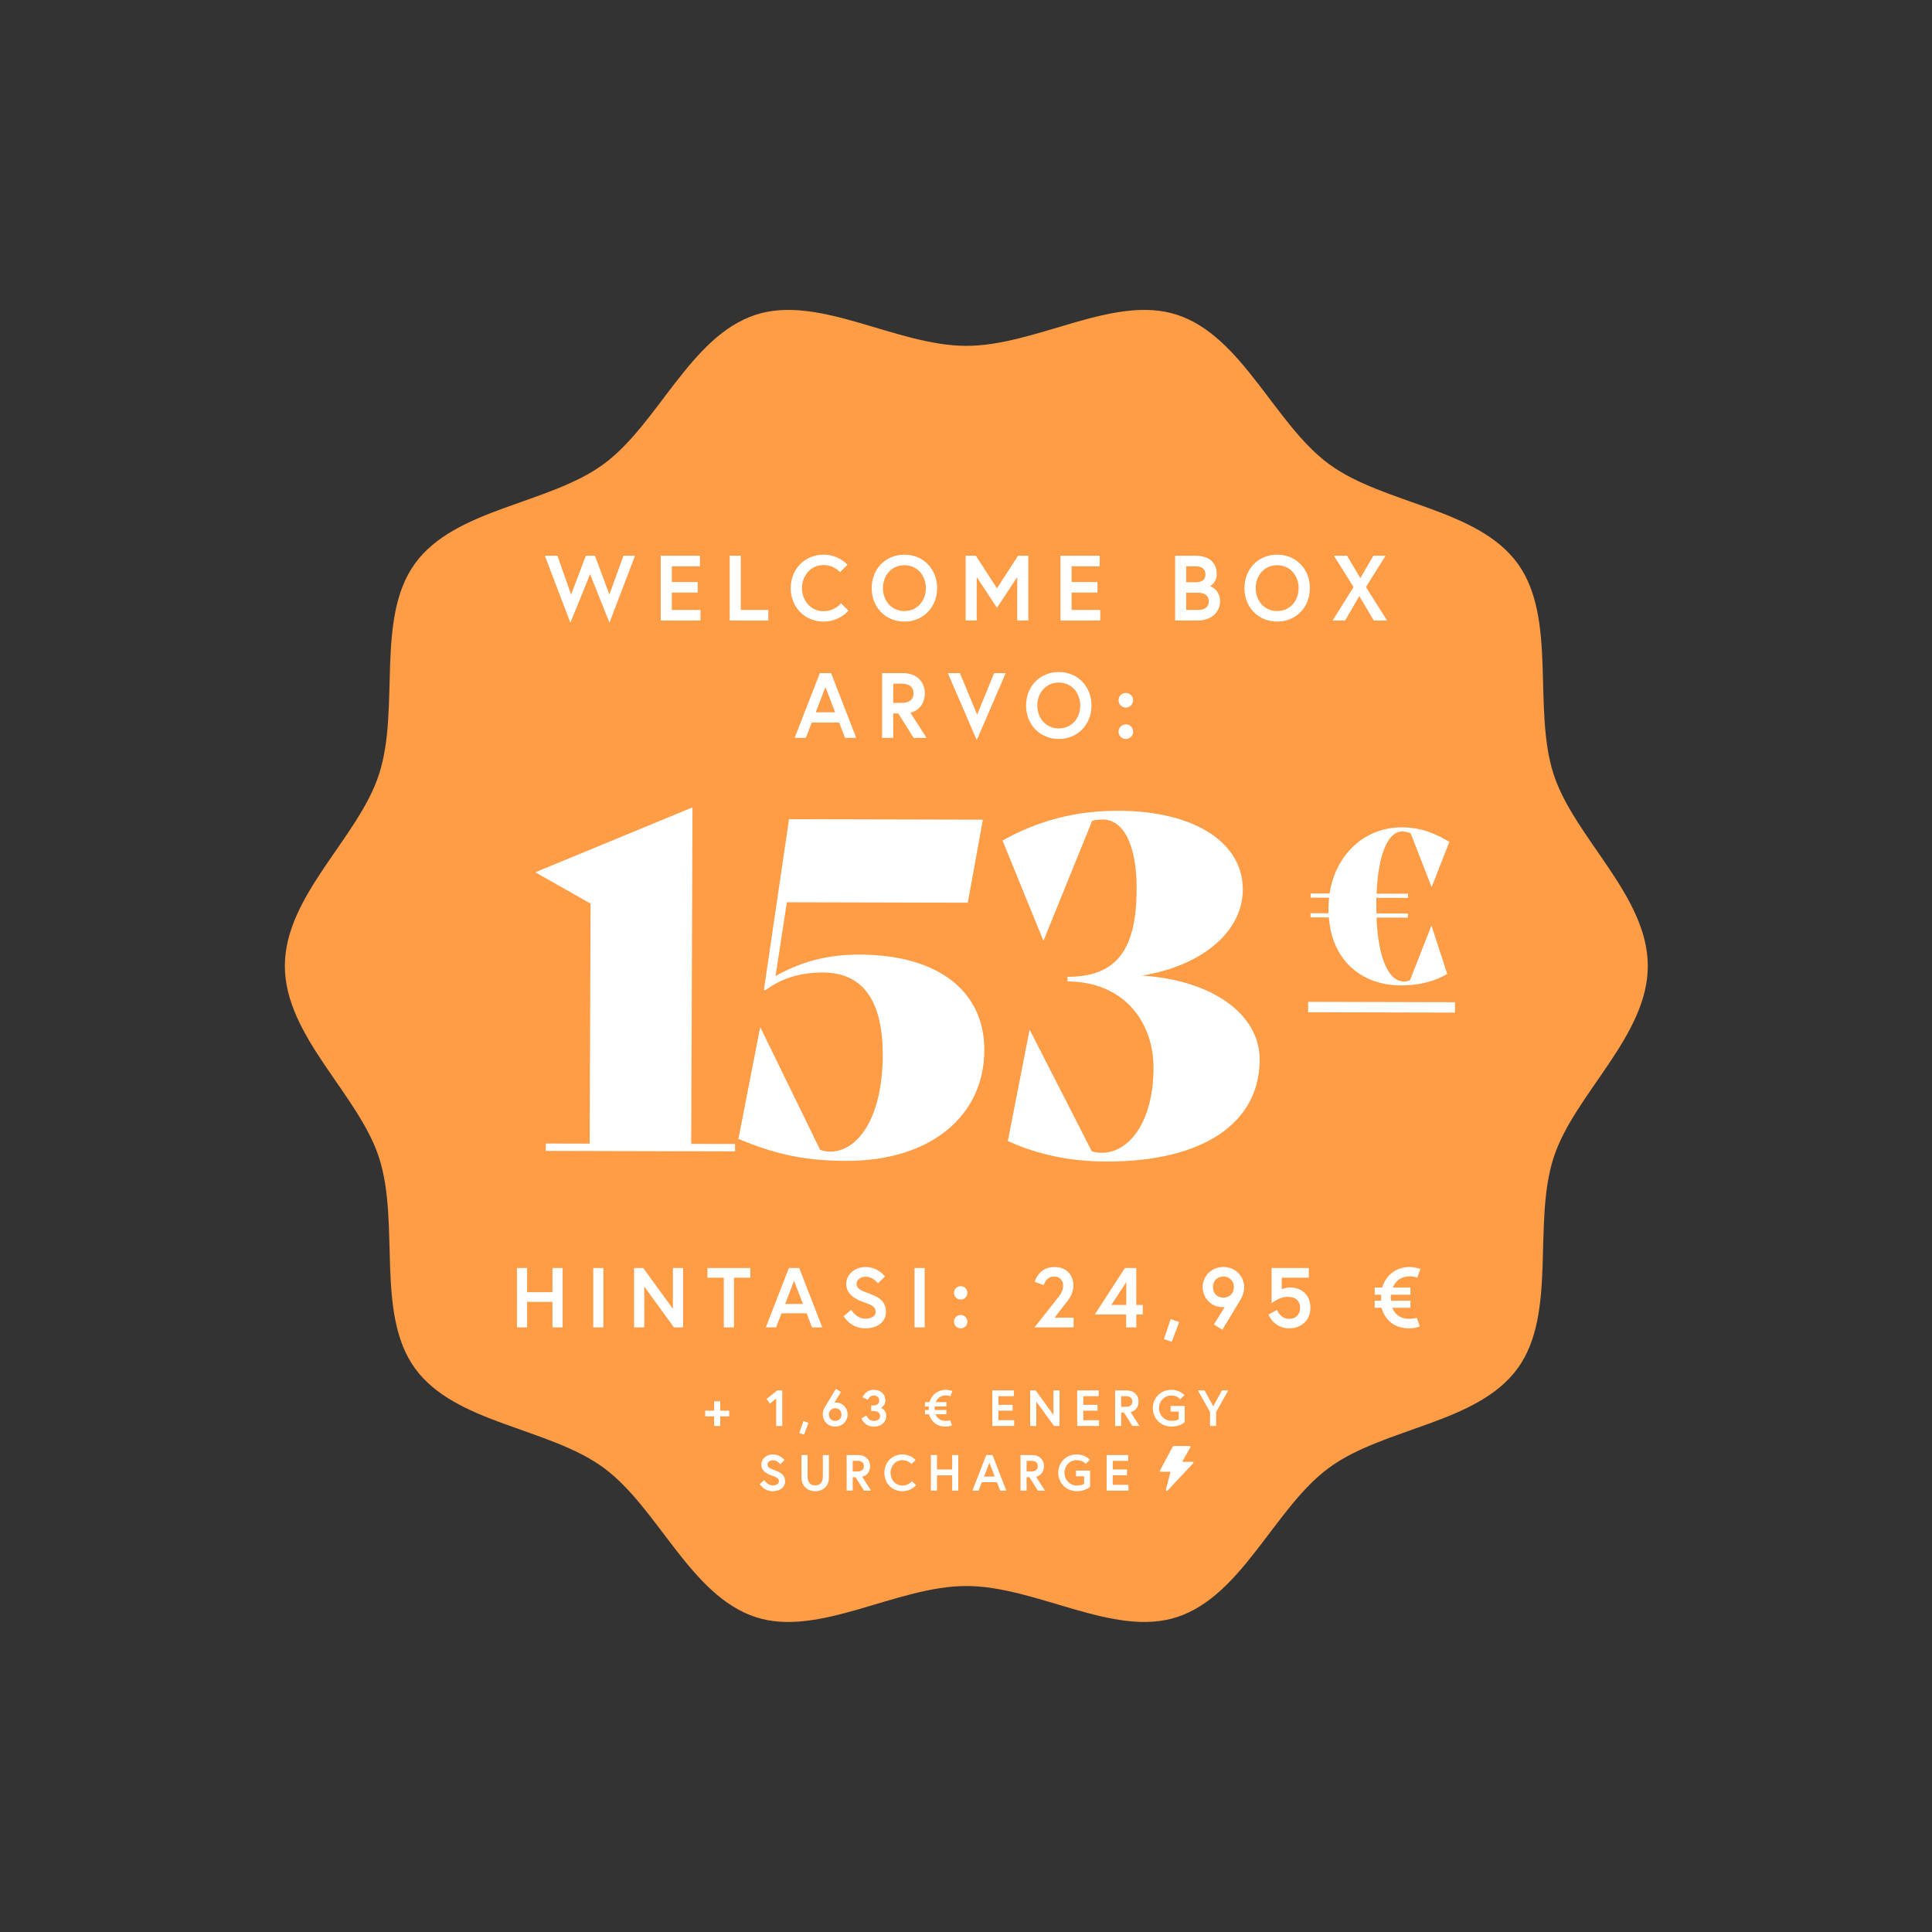 <svg width="2930" height="2930" viewBox="0 0 2930 2930" fill="none" xmlns="http://www.w3.org/2000/svg">
<rect x="0" y="0" width="2930" height="2930" fill="#333333" stroke="none"/>
<path d="M2499 1464.91C2499 1358.2 2387.29 1270.52 2356.16 1174.22C2323.91 1074.41 2361.85 937.75 2301.66 854.673C2240.87 770.771 2099.34 765.092 2015.81 704.029C1933.1 643.575 1884.31 509.785 1784.94 477.36C1689.07 446.095 1571.74 524.501 1465.5 524.501C1359.26 524.501 1241.93 446.095 1146.06 477.36C1046.69 509.754 997.902 643.575 915.192 704.029C831.661 765.092 690.101 770.771 629.338 854.673C569.152 937.75 607.117 1074.41 574.836 1174.22C543.709 1270.55 432 1358.2 432 1464.91C432 1571.62 543.709 1659.31 574.836 1755.61C607.087 1855.42 569.152 1992.08 629.338 2075.15C690.132 2159.06 831.661 2164.73 915.192 2225.8C997.902 2286.25 1046.69 2420.04 1146.06 2452.47C1241.93 2483.73 1359.26 2405.29 1465.5 2405.29C1571.74 2405.29 1689.07 2483.7 1784.94 2452.44C1884.31 2420.04 1933.1 2286.22 2015.81 2225.77C2099.34 2164.7 2240.9 2159.02 2301.66 2075.12C2361.85 1992.05 2323.88 1855.39 2356.16 1755.58C2387.29 1659.31 2499 1571.65 2499 1464.91Z" fill="#FF9C46"/>
<path d="M963.02 842.859H945.495L924.184 901.744L902.313 842.859H888.433L866.141 901.744L845.391 842.859H826.324L865.019 944.365L894.882 870.759L924.325 944.365L963.02 842.859ZM1018.88 858.842H1061.5V842.859H1002.05V941H1062.34V925.017H1018.88V898.659H1058.13V882.676H1018.88V858.842ZM1106.63 941H1165.23V925.017H1123.45V842.859H1106.63V941ZM1248.93 926.98C1229.58 926.98 1216.27 910.857 1216.27 891.93C1216.27 873.002 1229.58 856.879 1248.93 856.879C1265.06 856.879 1273.89 867.675 1273.89 867.675L1285.24 856.599C1285.24 856.599 1272.49 841.177 1248.93 841.177C1220.61 841.177 1199.16 862.908 1199.16 891.93C1199.16 920.951 1220.61 942.682 1248.93 942.682C1273.75 942.682 1286.65 925.998 1286.65 925.998L1275.43 914.923C1275.43 914.923 1266.18 926.98 1248.93 926.98ZM1371.58 841.177C1342.98 841.177 1321.95 862.908 1321.95 891.93C1321.95 920.951 1342.98 942.682 1371.58 942.682C1400.18 942.682 1421.21 920.951 1421.21 891.93C1421.21 862.908 1400.18 841.177 1371.58 841.177ZM1371.58 926.699C1351.81 926.699 1339.05 910.857 1339.05 891.93C1339.05 873.002 1351.81 857.16 1371.58 857.16C1391.35 857.16 1404.1 873.002 1404.1 891.93C1404.1 910.857 1391.35 926.699 1371.58 926.699ZM1464.44 842.859V941H1481.27V875.105L1511.97 921.792L1542.68 875.105V941H1559.5V842.859H1543.94L1511.97 892.21L1480.01 842.859H1464.44ZM1625.14 858.842H1667.76V842.859H1608.31V941H1668.6V925.017H1625.14V898.659H1664.39V882.676H1625.14V858.842ZM1782.14 941H1817.47C1835.98 941 1850.28 929.223 1850.28 911.978C1850.28 894.313 1836.4 889.266 1835 888.985C1836.4 888.565 1845.23 882.816 1845.23 870.899C1845.23 850.29 1829.95 842.859 1813.97 842.859H1782.14V941ZM1816.91 925.017H1798.97V898.94H1816.91C1826.16 898.94 1833.17 902.725 1833.17 911.978C1833.17 921.232 1826.16 925.017 1816.91 925.017ZM1798.97 882.957V858.842H1813.41C1821.68 858.842 1828.13 862.347 1828.13 870.899C1828.13 879.452 1822.8 882.957 1813.41 882.957H1798.97ZM1936.9 841.177C1908.3 841.177 1887.27 862.908 1887.27 891.93C1887.27 920.951 1908.3 942.682 1936.9 942.682C1965.5 942.682 1986.53 920.951 1986.53 891.93C1986.53 862.908 1965.5 841.177 1936.9 841.177ZM1936.9 926.699C1917.13 926.699 1904.38 910.857 1904.38 891.93C1904.38 873.002 1917.13 857.16 1936.9 857.16C1956.67 857.16 1969.43 873.002 1969.43 891.93C1969.43 910.857 1956.67 926.699 1936.9 926.699ZM2083.46 941H2103.51L2071.55 890.247L2101.27 842.859H2082.76L2062.99 876.788L2042.95 842.859H2023.04L2052.76 890.247L2021.07 941H2040L2061.45 903.987L2083.46 941ZM1205.16 1119H1222.13L1231.1 1095.73H1272.6L1281.57 1119H1298.54L1260.4 1020.86H1243.3L1205.16 1119ZM1251.85 1042.03L1266.57 1080.3H1237.13L1251.85 1042.03ZM1337.75 1119H1354.58V1081.99H1362.29L1385.56 1119H1405.19L1380.66 1080.87C1394.68 1077.36 1402.53 1066.14 1402.53 1051.42C1402.53 1033.48 1389.49 1020.86 1370 1020.86H1337.75V1119ZM1367.9 1066H1354.58V1036.84H1367.9C1378.69 1036.84 1385.42 1041.75 1385.42 1051.42C1385.42 1061.1 1378.69 1066 1367.9 1066ZM1525.21 1020.86H1507.68L1481.88 1083.81L1455.81 1020.86H1437.44L1481.32 1122.36L1525.21 1020.86ZM1605.72 1019.18C1577.12 1019.18 1556.09 1040.91 1556.09 1069.93C1556.09 1098.95 1577.12 1120.68 1605.72 1120.68C1634.32 1120.68 1655.35 1098.95 1655.35 1069.93C1655.35 1040.91 1634.32 1019.18 1605.72 1019.18ZM1605.72 1104.7C1585.95 1104.7 1573.19 1088.86 1573.19 1069.93C1573.19 1051 1585.95 1035.16 1605.72 1035.16C1625.49 1035.16 1638.24 1051 1638.24 1069.93C1638.24 1088.86 1625.49 1104.7 1605.72 1104.7ZM1696.34 1109.61C1696.34 1115.78 1701.25 1120.68 1707.41 1120.68C1713.58 1120.68 1718.49 1115.78 1718.49 1109.61C1718.49 1103.44 1713.58 1098.53 1707.41 1098.53C1701.25 1098.53 1696.34 1103.44 1696.34 1109.61ZM1696.34 1061.94C1696.34 1068.11 1701.25 1073.01 1707.41 1073.01C1713.58 1073.01 1718.49 1068.11 1718.49 1061.94C1718.49 1055.77 1713.58 1050.86 1707.41 1050.86C1701.25 1050.86 1696.34 1055.77 1696.34 1061.94Z" fill="white"/>
<path d="M837.824 1959.67H799.398V1923.04H783.975V2013H799.398V1974.32H837.824V2013H853.247V1923.04H837.824V1959.67ZM899.709 2013H915.131V1923.04H899.709V2013ZM961.641 1923.04V2013H977.064V1951.18L1022.04 2013H1035.92V1923.04H1020.5V1984.98L975.521 1923.04H961.641ZM1097.69 2013H1113.11V1937.69H1137.91V1923.04H1072.88V1937.69H1097.69V2013ZM1161.44 2013H1176.99L1185.22 1991.67H1223.26L1231.48 2013H1247.04L1212.08 1923.04H1196.4L1161.44 2013ZM1204.24 1942.44L1217.73 1977.53H1190.74L1204.24 1942.44ZM1327.97 1989.48C1327.97 1996.81 1320 1999.89 1312.29 1999.89C1298.67 1999.89 1290.95 1986.4 1290.95 1986.4L1279.39 1996.16C1279.39 1996.16 1289.8 2014.54 1312.29 2014.54C1329.25 2014.54 1343.65 2005.8 1343.65 1989.48C1343.65 1973.16 1332.21 1966.99 1318.46 1961.85C1306.12 1957.22 1299.05 1954.78 1299.05 1946.94C1299.05 1940.9 1305.09 1936.15 1312.8 1936.15C1323.98 1936.15 1331.44 1946.3 1331.44 1946.3L1342.1 1935.76C1342.1 1935.76 1331.57 1921.5 1312.8 1921.5C1294.68 1921.5 1283.37 1934.22 1283.37 1946.94C1283.37 1963.65 1298.28 1970.85 1311.52 1975.47C1322.18 1979.2 1327.97 1981.9 1327.97 1989.48ZM1386.92 2013H1402.34V1923.04H1386.92V2013ZM1446.8 2004.39C1446.8 2010.04 1451.3 2014.54 1456.95 2014.54C1462.61 2014.54 1467.1 2010.04 1467.1 2004.39C1467.1 1998.73 1462.61 1994.24 1456.95 1994.24C1451.3 1994.24 1446.8 1998.73 1446.8 2004.39ZM1446.8 1960.69C1446.8 1966.35 1451.3 1970.85 1456.95 1970.85C1462.61 1970.85 1467.1 1966.35 1467.1 1960.69C1467.1 1955.04 1462.61 1950.54 1456.95 1950.54C1451.3 1950.54 1446.8 1955.04 1446.8 1960.69ZM1568.94 2013H1628.18V1998.35H1599.27L1619.96 1971.62C1622.14 1968.66 1627.8 1960.69 1627.8 1949.51C1627.8 1934.6 1618.42 1921.5 1599.01 1921.5C1574.98 1921.5 1569.19 1943.99 1569.19 1943.99L1582.95 1949C1582.95 1949 1585.77 1935.89 1599.01 1935.89C1607.49 1935.89 1612.38 1942.57 1612.38 1949.77C1612.38 1959.92 1605.31 1966.73 1601.97 1971.1L1568.94 2013ZM1660.27 1993.47H1707.82V2013H1723.25V1993.47H1733.14V1979.07H1723.25V1923.04H1706.03L1660.27 1993.47ZM1685.46 1979.07L1708.08 1944.24V1979.07H1685.46ZM1775.4 2000.53L1765.24 2030.86L1777.07 2034.98L1788.25 2005.03L1775.4 2000.53ZM1840.97 2008.63L1853.82 2016.6C1853.82 2016.6 1880.29 1972.9 1881.71 1970.33C1884.02 1965.96 1886.85 1959.41 1886.85 1951.7C1886.85 1936.66 1874.64 1921.5 1855.36 1921.5C1836.08 1921.5 1823.87 1936.66 1823.87 1951.95C1823.87 1967.25 1835.83 1982.41 1854.33 1982.41C1855.75 1982.41 1857.42 1982.03 1857.42 1982.03L1840.97 2008.63ZM1855.36 1968.02C1846.49 1968.02 1839.43 1961.72 1839.43 1951.95C1839.43 1942.19 1846.49 1935.89 1855.36 1935.89C1864.23 1935.89 1871.3 1942.19 1871.3 1951.95C1871.3 1961.72 1864.23 1968.02 1855.36 1968.02ZM1987.28 1983.44C1987.28 1962.36 1972.5 1952.6 1956.56 1952.6C1948.85 1952.6 1943.84 1955.3 1943.84 1955.3V1937.69H1984.97V1923.04H1928.42V1976.5C1928.42 1976.5 1940.11 1966.73 1952.58 1966.73C1965.94 1966.73 1971.73 1973.8 1971.73 1983.44C1971.73 1992.82 1965.69 2000.15 1955.28 2000.15C1941.27 2000.15 1936.64 1986.4 1936.64 1986.4L1923.79 1993.72C1923.79 1993.72 1931.5 2014.54 1955.28 2014.54C1970.83 2014.54 1987.28 2004.52 1987.28 1983.44ZM2084.81 1963.52H2094.71C2094.58 1964.93 2094.45 1966.48 2094.45 1968.02C2094.45 1969.56 2094.45 1971.1 2094.58 1972.52H2084.81V1983.31H2095.09C2100.62 2001.95 2114.5 2014.54 2137.12 2014.54C2146.89 2014.54 2153.18 2011.46 2153.18 2011.46L2148.69 1998.35C2148.69 1998.35 2144.19 2000.15 2137.12 2000.15C2124.01 2000.15 2115.53 1993.34 2111.42 1983.31H2139.05V1972.52H2109.49C2109.23 1971.1 2109.23 1969.56 2109.23 1968.02C2109.23 1966.48 2109.36 1965.06 2109.62 1963.52H2139.05V1952.73H2112.19C2116.3 1942.7 2124.65 1935.63 2137.89 1935.63C2144.57 1935.63 2149.46 1937.69 2149.46 1937.69L2154.08 1924.58C2154.08 1924.58 2146.24 1921.5 2137.89 1921.5C2117.2 1921.5 2101.65 1934.09 2096.12 1952.73H2084.81V1963.52Z" fill="white"/>
<path d="M1105.93 2139.33H1092.3V2125.16H1083.05V2139.33H1069.42V2147.96H1083.05V2162.6H1092.3V2147.96H1105.93V2139.33ZM1162.36 2121.77L1167.67 2128.55L1177.15 2121V2162.6H1186.39V2108.67H1178.77L1162.36 2121.77ZM1218.39 2155.12L1212.3 2173.3L1219.39 2175.77L1226.09 2157.82L1218.39 2155.12ZM1275.41 2110.98L1267.71 2106.21C1267.71 2106.21 1251.61 2132.71 1250.76 2134.25C1249.37 2136.79 1247.75 2140.79 1247.75 2145.42C1247.75 2154.43 1255.07 2163.52 1266.63 2163.52C1278.18 2163.52 1285.5 2154.43 1285.5 2145.26C1285.5 2136.1 1278.88 2127.01 1267.24 2127.01C1266.4 2127.01 1265.39 2127.24 1265.39 2127.24L1275.41 2110.98ZM1266.63 2135.63C1271.94 2135.63 1276.18 2139.41 1276.18 2145.26C1276.18 2151.12 1271.94 2154.89 1266.63 2154.89C1261.31 2154.89 1257.08 2151.12 1257.08 2145.26C1257.08 2139.41 1261.31 2135.63 1266.63 2135.63ZM1333.37 2123.92C1333.37 2129.39 1329.68 2131.47 1324.05 2131.47H1321.13V2139.95H1324.98C1329.83 2139.95 1334.76 2141.87 1334.76 2147.57C1334.76 2151.73 1331.22 2154.89 1325.36 2154.89C1316.43 2154.89 1314.04 2146.65 1314.04 2146.65L1306.49 2151.04C1306.49 2151.04 1310.34 2163.52 1325.36 2163.52C1335.84 2163.52 1344.01 2157.36 1344.01 2147.57C1344.01 2137.25 1336.07 2135.25 1336.07 2135.25C1336.07 2135.25 1342.7 2131.63 1342.7 2123.92C1342.7 2113.99 1335.15 2107.75 1325.29 2107.75C1312.27 2107.75 1308.11 2119.15 1308.11 2119.15L1316.12 2122.92C1316.12 2122.92 1318.28 2116.37 1325.29 2116.37C1330.06 2116.37 1333.37 2119.61 1333.37 2123.92ZM1402.73 2132.94H1408.66C1408.58 2133.78 1408.5 2134.71 1408.5 2135.63C1408.5 2136.56 1408.5 2137.48 1408.58 2138.33H1402.73V2144.8H1408.89C1412.2 2155.97 1420.52 2163.52 1434.08 2163.52C1439.93 2163.52 1443.71 2161.67 1443.71 2161.67L1441.01 2153.81C1441.01 2153.81 1438.32 2154.89 1434.08 2154.89C1426.22 2154.89 1421.14 2150.81 1418.67 2144.8H1435.24V2138.33H1417.52C1417.36 2137.48 1417.36 2136.56 1417.36 2135.63C1417.36 2134.71 1417.44 2133.86 1417.59 2132.94H1435.24V2126.47H1419.13C1421.6 2120.46 1426.61 2116.22 1434.54 2116.22C1438.55 2116.22 1441.47 2117.45 1441.47 2117.45L1444.25 2109.6C1444.25 2109.6 1439.55 2107.75 1434.54 2107.75C1422.14 2107.75 1412.82 2115.3 1409.51 2126.47H1402.73V2132.94ZM1514.12 2117.45H1537.54V2108.67H1504.88V2162.6H1538V2153.81H1514.12V2139.33H1535.69V2130.55H1514.12V2117.45ZM1562.34 2108.67V2162.6H1571.58V2125.54L1598.54 2162.6H1606.86V2108.67H1597.62V2145.8L1570.66 2108.67H1562.34ZM1642.88 2117.45H1666.3V2108.67H1633.64V2162.6H1666.76V2153.81H1642.88V2139.33H1664.45V2130.55H1642.88V2117.45ZM1691.1 2162.6H1700.34V2142.26H1704.58L1717.37 2162.6H1728.15L1714.67 2141.64C1722.38 2139.72 1726.69 2133.55 1726.69 2125.46C1726.69 2115.6 1719.53 2108.67 1708.82 2108.67H1691.1V2162.6ZM1707.66 2133.48H1700.34V2117.45H1707.66C1713.59 2117.45 1717.29 2120.15 1717.29 2125.46C1717.29 2130.78 1713.59 2133.48 1707.66 2133.48ZM1776.69 2154.89C1765.82 2154.89 1757.74 2146.03 1757.74 2135.63C1757.74 2125.23 1765.44 2116.37 1776.3 2116.37C1785.47 2116.37 1789.94 2122 1789.94 2122L1796.25 2115.84C1796.25 2115.84 1789.55 2107.75 1776.3 2107.75C1760.51 2107.75 1748.34 2119.69 1748.34 2135.63C1748.34 2151.58 1760.89 2163.52 1776.69 2163.52C1789.78 2163.52 1796.64 2156.74 1796.64 2156.74V2132.24H1775.3V2140.87H1787.55V2152.27C1787.55 2152.27 1784.39 2154.89 1776.69 2154.89ZM1844.31 2141.33L1862.73 2108.67H1853.17L1840 2132.78L1826.83 2108.67H1816.66L1835.07 2141.33V2162.6H1844.31V2141.33ZM1181.26 2246.5C1181.26 2250.89 1176.49 2252.74 1171.86 2252.74C1163.7 2252.74 1159.08 2244.65 1159.08 2244.65L1152.14 2250.5C1152.14 2250.5 1158.38 2261.52 1171.86 2261.52C1182.03 2261.52 1190.66 2256.28 1190.66 2246.5C1190.66 2236.71 1183.8 2233.02 1175.56 2229.94C1168.17 2227.16 1163.93 2225.7 1163.93 2221C1163.93 2217.38 1167.55 2214.53 1172.17 2214.53C1178.87 2214.53 1183.34 2220.61 1183.34 2220.61L1189.74 2214.3C1189.74 2214.3 1183.42 2205.75 1172.17 2205.75C1161.31 2205.75 1154.53 2213.37 1154.53 2221C1154.53 2231.01 1163.47 2235.33 1171.4 2238.1C1177.79 2240.34 1181.26 2241.95 1181.26 2246.5ZM1247.88 2239.87C1247.88 2247.58 1243.95 2252.74 1236.32 2252.74C1228.62 2252.74 1224.77 2247.58 1224.77 2239.87C1224.77 2222.08 1224.77 2206.67 1224.77 2206.67H1215.52V2241.03C1215.52 2252.89 1223.61 2261.52 1236.32 2261.52C1249.03 2261.52 1257.12 2252.89 1257.12 2241.03V2206.67H1247.88C1247.88 2206.67 1247.88 2222.08 1247.88 2239.87ZM1283.96 2260.6H1293.21V2240.26H1297.45L1310.23 2260.6H1321.02L1307.54 2239.64C1315.24 2237.72 1319.56 2231.55 1319.56 2223.46C1319.56 2213.6 1312.39 2206.67 1301.68 2206.67H1283.96V2260.6ZM1300.53 2231.48H1293.21V2215.45H1300.53C1306.46 2215.45 1310.16 2218.15 1310.16 2223.46C1310.16 2228.78 1306.46 2231.48 1300.53 2231.48ZM1368.55 2252.89C1357.92 2252.89 1350.6 2244.03 1350.6 2233.63C1350.6 2223.23 1357.92 2214.37 1368.55 2214.37C1377.41 2214.37 1382.26 2220.31 1382.26 2220.31L1388.5 2214.22C1388.5 2214.22 1381.49 2205.75 1368.55 2205.75C1352.99 2205.75 1341.2 2217.69 1341.2 2233.63C1341.2 2249.58 1352.99 2261.52 1368.55 2261.52C1382.19 2261.52 1389.27 2252.35 1389.27 2252.35L1383.11 2246.27C1383.11 2246.27 1378.03 2252.89 1368.55 2252.89ZM1444.03 2228.63H1420.99V2206.67H1411.75V2260.6H1420.99V2237.41H1444.03V2260.6H1453.27V2206.67H1444.03V2228.63ZM1474.8 2260.6H1484.13L1489.06 2247.81H1511.86L1516.79 2260.6H1526.11L1505.16 2206.67H1495.76L1474.8 2260.6ZM1500.46 2218.3L1508.55 2239.33H1492.37L1500.46 2218.3ZM1547.66 2260.6H1556.9V2240.26H1561.14L1573.93 2260.6H1584.71L1571.23 2239.64C1578.94 2237.72 1583.25 2231.55 1583.25 2223.46C1583.25 2213.6 1576.09 2206.67 1565.38 2206.67H1547.66V2260.6ZM1564.22 2231.48H1556.9V2215.45H1564.22C1570.15 2215.45 1573.85 2218.15 1573.85 2223.46C1573.85 2228.78 1570.15 2231.48 1564.22 2231.48ZM1633.25 2252.89C1622.38 2252.89 1614.3 2244.03 1614.3 2233.63C1614.3 2223.23 1622 2214.37 1632.86 2214.37C1642.03 2214.37 1646.5 2220 1646.5 2220L1652.81 2213.84C1652.81 2213.84 1646.11 2205.75 1632.86 2205.75C1617.07 2205.75 1604.9 2217.69 1604.9 2233.63C1604.9 2249.58 1617.45 2261.52 1633.25 2261.52C1646.34 2261.52 1653.2 2254.74 1653.2 2254.74V2230.24H1631.86V2238.87H1644.11V2250.27C1644.11 2250.27 1640.95 2252.89 1633.25 2252.89ZM1687.55 2215.45H1710.97V2206.67H1678.3V2260.6H1711.43V2251.81H1687.55V2237.33H1709.12V2228.55H1687.55V2215.45ZM1771.2 2225.62H1779.36V2206.67H1771.2V2225.62Z" fill="white"/>
<path d="M1809.85 2217.64C1809.73 2217.43 1809.54 2217.25 1809.3 2217.12C1809.06 2217 1808.78 2216.93 1808.5 2216.93H1792.87L1805.36 2194.8C1805.46 2194.61 1805.51 2194.4 1805.5 2194.18C1805.48 2193.97 1805.4 2193.77 1805.27 2193.59C1805.13 2193.41 1804.95 2193.26 1804.72 2193.16C1804.5 2193.06 1804.25 2193 1804 2193H1780C1779.71 2193 1779.43 2193.07 1779.18 2193.2C1778.94 2193.34 1778.75 2193.52 1778.63 2193.75L1759.13 2230.27C1759.03 2230.46 1758.99 2230.67 1759 2230.88C1759.02 2231.09 1759.1 2231.29 1759.24 2231.47C1759.38 2231.64 1759.56 2231.79 1759.78 2231.89C1760 2231.99 1760.25 2232.04 1760.5 2232.04H1775.14L1768.03 2259.48C1767.96 2259.76 1768 2260.05 1768.15 2260.3C1768.3 2260.56 1768.55 2260.77 1768.86 2260.89C1769.17 2261.01 1769.51 2261.04 1769.84 2260.97C1770.17 2260.91 1770.47 2260.75 1770.68 2260.53L1809.68 2218.97C1809.85 2218.78 1809.96 2218.56 1809.99 2218.32C1810.02 2218.09 1809.97 2217.85 1809.85 2217.64Z" fill="white"/>
<path d="M827.736 1745.43L827.779 1734.23L894.278 1734.4L895.657 1370.4L812.535 1323.29L812.537 1322.59L1050.21 1224.48L1048.28 1734.78L1114.78 1734.94L1114.74 1746.14L827.736 1745.43ZM1282.83 1760.56C1213.54 1760.39 1169.48 1747.68 1119.86 1727.26L1152.7 1558.64L1153.4 1558.64L1243.7 1743.66C1248.59 1745.78 1254.19 1746.49 1259.09 1746.5C1298.99 1746.6 1338.37 1698.4 1338.74 1600.4C1339.04 1520.6 1310.52 1475.03 1248.22 1474.88C1211.82 1474.78 1183.78 1484.51 1160.61 1501.96L1158.52 1501.25L1196.6 1242.35L1490.6 1243.08L1467.72 1369.02L1193.32 1368.34L1176.1 1480.3C1213.27 1459.39 1252.52 1447.59 1303.62 1447.71C1423.32 1448.01 1493.11 1503.48 1492.77 1593.08C1492.4 1691.08 1413.03 1760.89 1282.83 1760.56ZM1731.7 1479.58C1838.08 1486.14 1910.68 1538.12 1910.42 1607.42C1910.06 1701.92 1826.53 1761.91 1677.43 1761.54C1624.23 1761.41 1574.57 1751.49 1528.45 1730.37L1561.28 1562.45L1561.98 1562.45L1655.79 1746.09C1660.68 1747.5 1664.88 1748.21 1671.18 1748.23C1711.78 1748.33 1749.06 1702.22 1749.37 1620.32C1749.64 1546.82 1701.56 1488.6 1618.97 1488.4L1618.99 1481.4C1693.89 1481.58 1723.45 1439.66 1723.8 1348.66C1724.04 1282.86 1704.6 1242.91 1672.4 1242.83C1666.8 1242.81 1660.49 1243.5 1656.29 1244.89L1582.8 1426.01L1582.1 1426L1520.37 1274.65C1575.79 1243.99 1631.85 1229.43 1696.25 1229.59C1814.55 1229.88 1885.06 1279.76 1884.79 1349.06C1884.55 1414.16 1821.35 1465.1 1731.7 1479.58Z" fill="white"/>
<path d="M2170.78 1404.06L2171.09 1404.06L2194.79 1476.99C2177.72 1487.36 2153.71 1494.55 2125.01 1494.48C2066.02 1494.34 2020.41 1457.94 2015.3 1391.37L1987.54 1391.3L1987.56 1384.99L2014.69 1385.06L2014.72 1377.8C2014.74 1372.12 2015.08 1366.76 2015.73 1361.4L1987.65 1361.33L1987.68 1355.02L2016.38 1355.09C2025.44 1296.44 2068.82 1254.59 2126.23 1254.73C2157.46 1254.81 2178.87 1265.59 2198.07 1276.68L2171.31 1345.07L2171 1345.07L2139.44 1263.92C2135.04 1262.01 2131.25 1261.06 2126.21 1261.04C2105.7 1260.99 2090.12 1294.08 2087.68 1355.27L2135.31 1355.39L2135.29 1361.7L2087.34 1361.58L2087.3 1371.36C2087.28 1376.09 2087.27 1380.82 2087.56 1385.24L2135.2 1385.36L2135.18 1391.67L2087.54 1391.55C2090.15 1453.39 2105.79 1488.44 2129.13 1488.5C2132.28 1488.51 2136.07 1487.88 2138.29 1486.63L2170.78 1404.06Z" fill="white"/>
<path d="M1983.9 1519.37L2206.62 1519.92L2206.56 1535.69L1983.84 1535.14L1983.9 1519.37Z" fill="white"/>
</svg>
